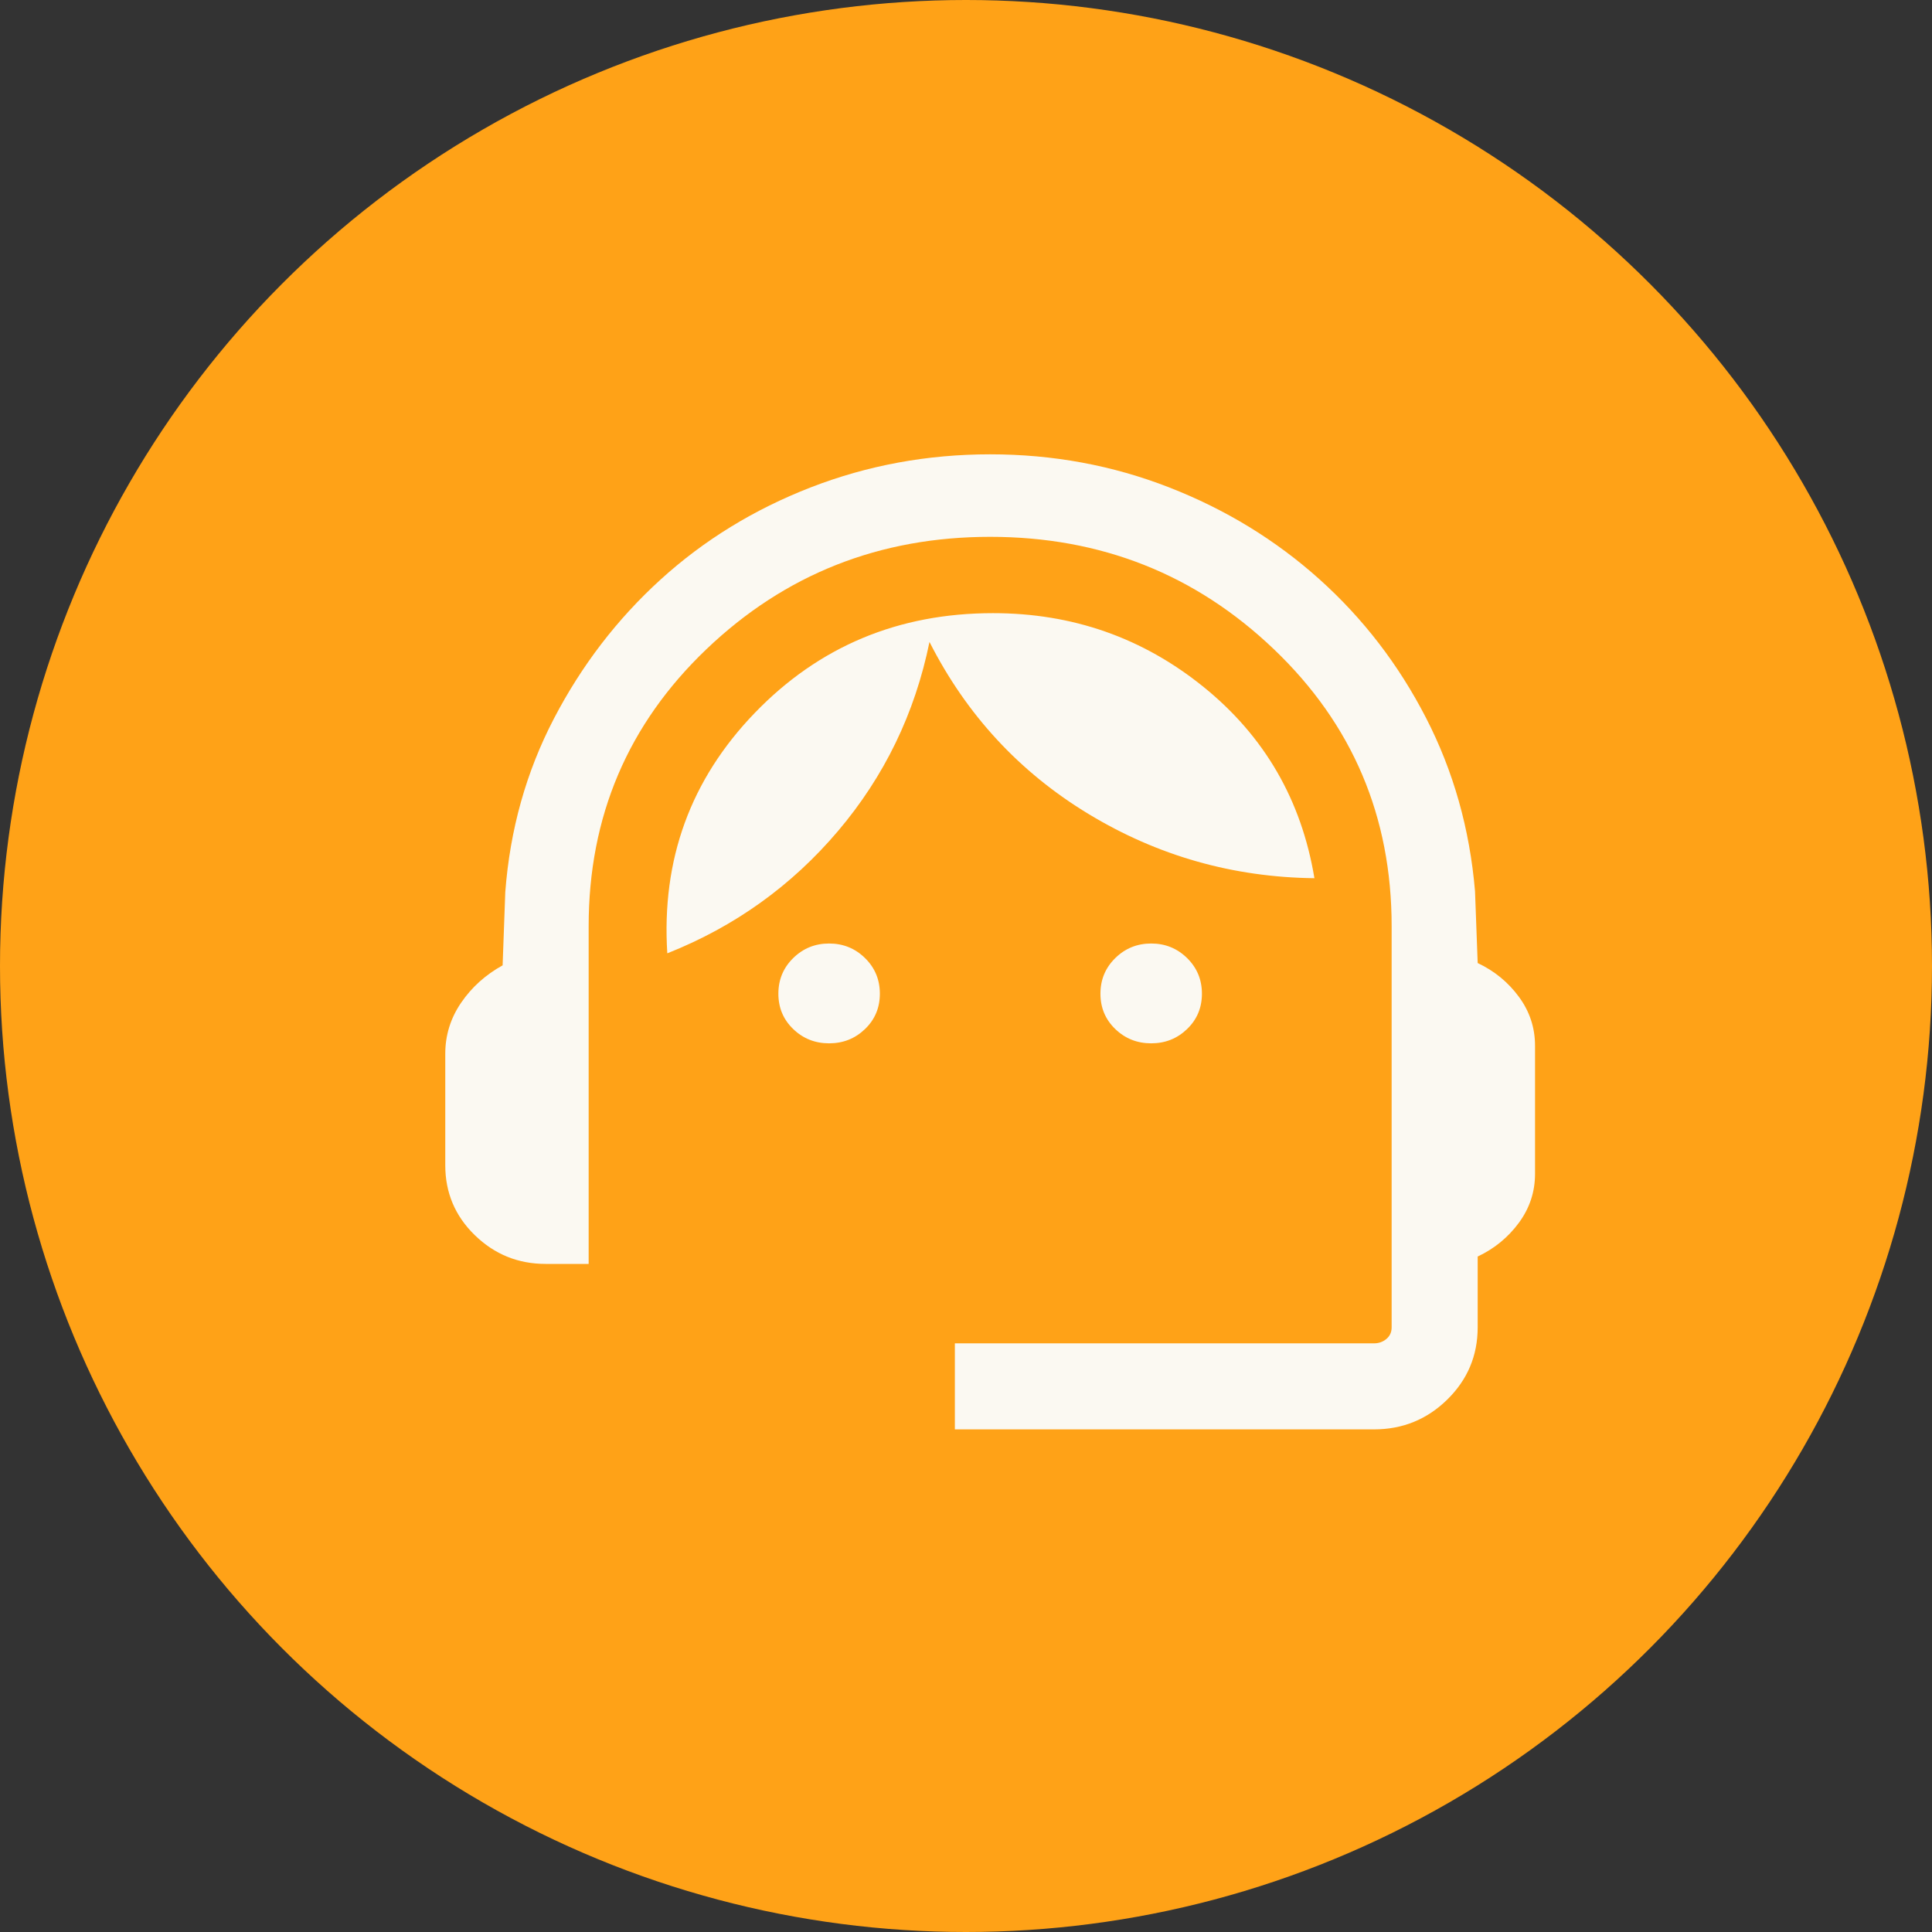 <svg width="160" height="160" viewBox="0 0 160 160" fill="none" xmlns="http://www.w3.org/2000/svg">
<rect x="0" y="0" width="160" height="160" fill="#333333" stroke="none"/>
<circle cx="80" cy="80" r="80" fill="#FFA217"/>
<path d="M79.078 118.375V111.25H113.788C114.184 111.25 114.527 111.128 114.817 110.884C115.106 110.641 115.25 110.322 115.25 109.926V76.703C115.25 67.623 112.001 59.978 105.503 53.77C99.006 47.562 91.171 44.458 82 44.458C72.829 44.458 64.994 47.562 58.497 53.77C51.999 59.978 48.75 67.623 48.75 76.703V104.672H45.188C42.91 104.672 40.955 103.88 39.324 102.294C37.691 100.707 36.875 98.775 36.875 96.498V87.272C36.875 85.731 37.314 84.32 38.191 83.037C39.068 81.756 40.213 80.725 41.625 79.946L41.845 73.881C42.234 68.71 43.577 63.921 45.873 59.512C48.169 55.103 51.113 51.265 54.705 47.998C58.299 44.731 62.446 42.185 67.147 40.361C71.849 38.537 76.799 37.625 82 37.625C87.201 37.625 92.139 38.537 96.816 40.361C101.494 42.185 105.641 44.718 109.258 47.961C112.875 51.204 115.819 55.029 118.09 59.438C120.362 63.848 121.717 68.637 122.155 73.807L122.375 79.754C123.757 80.406 124.894 81.337 125.787 82.549C126.679 83.761 127.125 85.113 127.125 86.605V97.21C127.125 98.702 126.679 100.053 125.787 101.266C124.894 102.478 123.757 103.409 122.375 104.061V109.926C122.375 112.264 121.536 114.256 119.859 115.904C118.18 117.551 116.157 118.375 113.788 118.375H79.078ZM68.663 86.404C67.5 86.404 66.509 86.01 65.69 85.221C64.871 84.433 64.462 83.457 64.462 82.293C64.462 81.13 64.871 80.147 65.69 79.343C66.509 78.539 67.5 78.137 68.663 78.137C69.827 78.137 70.818 78.539 71.637 79.343C72.456 80.147 72.866 81.13 72.866 82.293C72.866 83.457 72.456 84.433 71.637 85.221C70.818 86.01 69.827 86.404 68.663 86.404ZM95.337 86.404C94.173 86.404 93.182 86.01 92.363 85.221C91.544 84.433 91.134 83.457 91.134 82.293C91.134 81.13 91.544 80.147 92.363 79.343C93.182 78.539 94.173 78.137 95.337 78.137C96.5 78.137 97.491 78.539 98.31 79.343C99.129 80.147 99.538 81.13 99.538 82.293C99.538 83.457 99.129 84.433 98.31 85.221C97.491 86.01 96.5 86.404 95.337 86.404ZM55.263 78.95C54.77 71.198 57.182 64.565 62.498 59.05C67.814 53.536 74.394 50.779 82.237 50.779C88.826 50.779 94.641 52.818 99.68 56.895C104.719 60.972 107.778 66.25 108.855 72.729C102.108 72.65 95.874 70.878 90.152 67.413C84.431 63.948 80.039 59.198 76.976 53.163C75.77 59.07 73.243 64.292 69.395 68.829C65.546 73.366 60.835 76.74 55.263 78.95Z" fill="#FBF9F2"/>
</svg>
